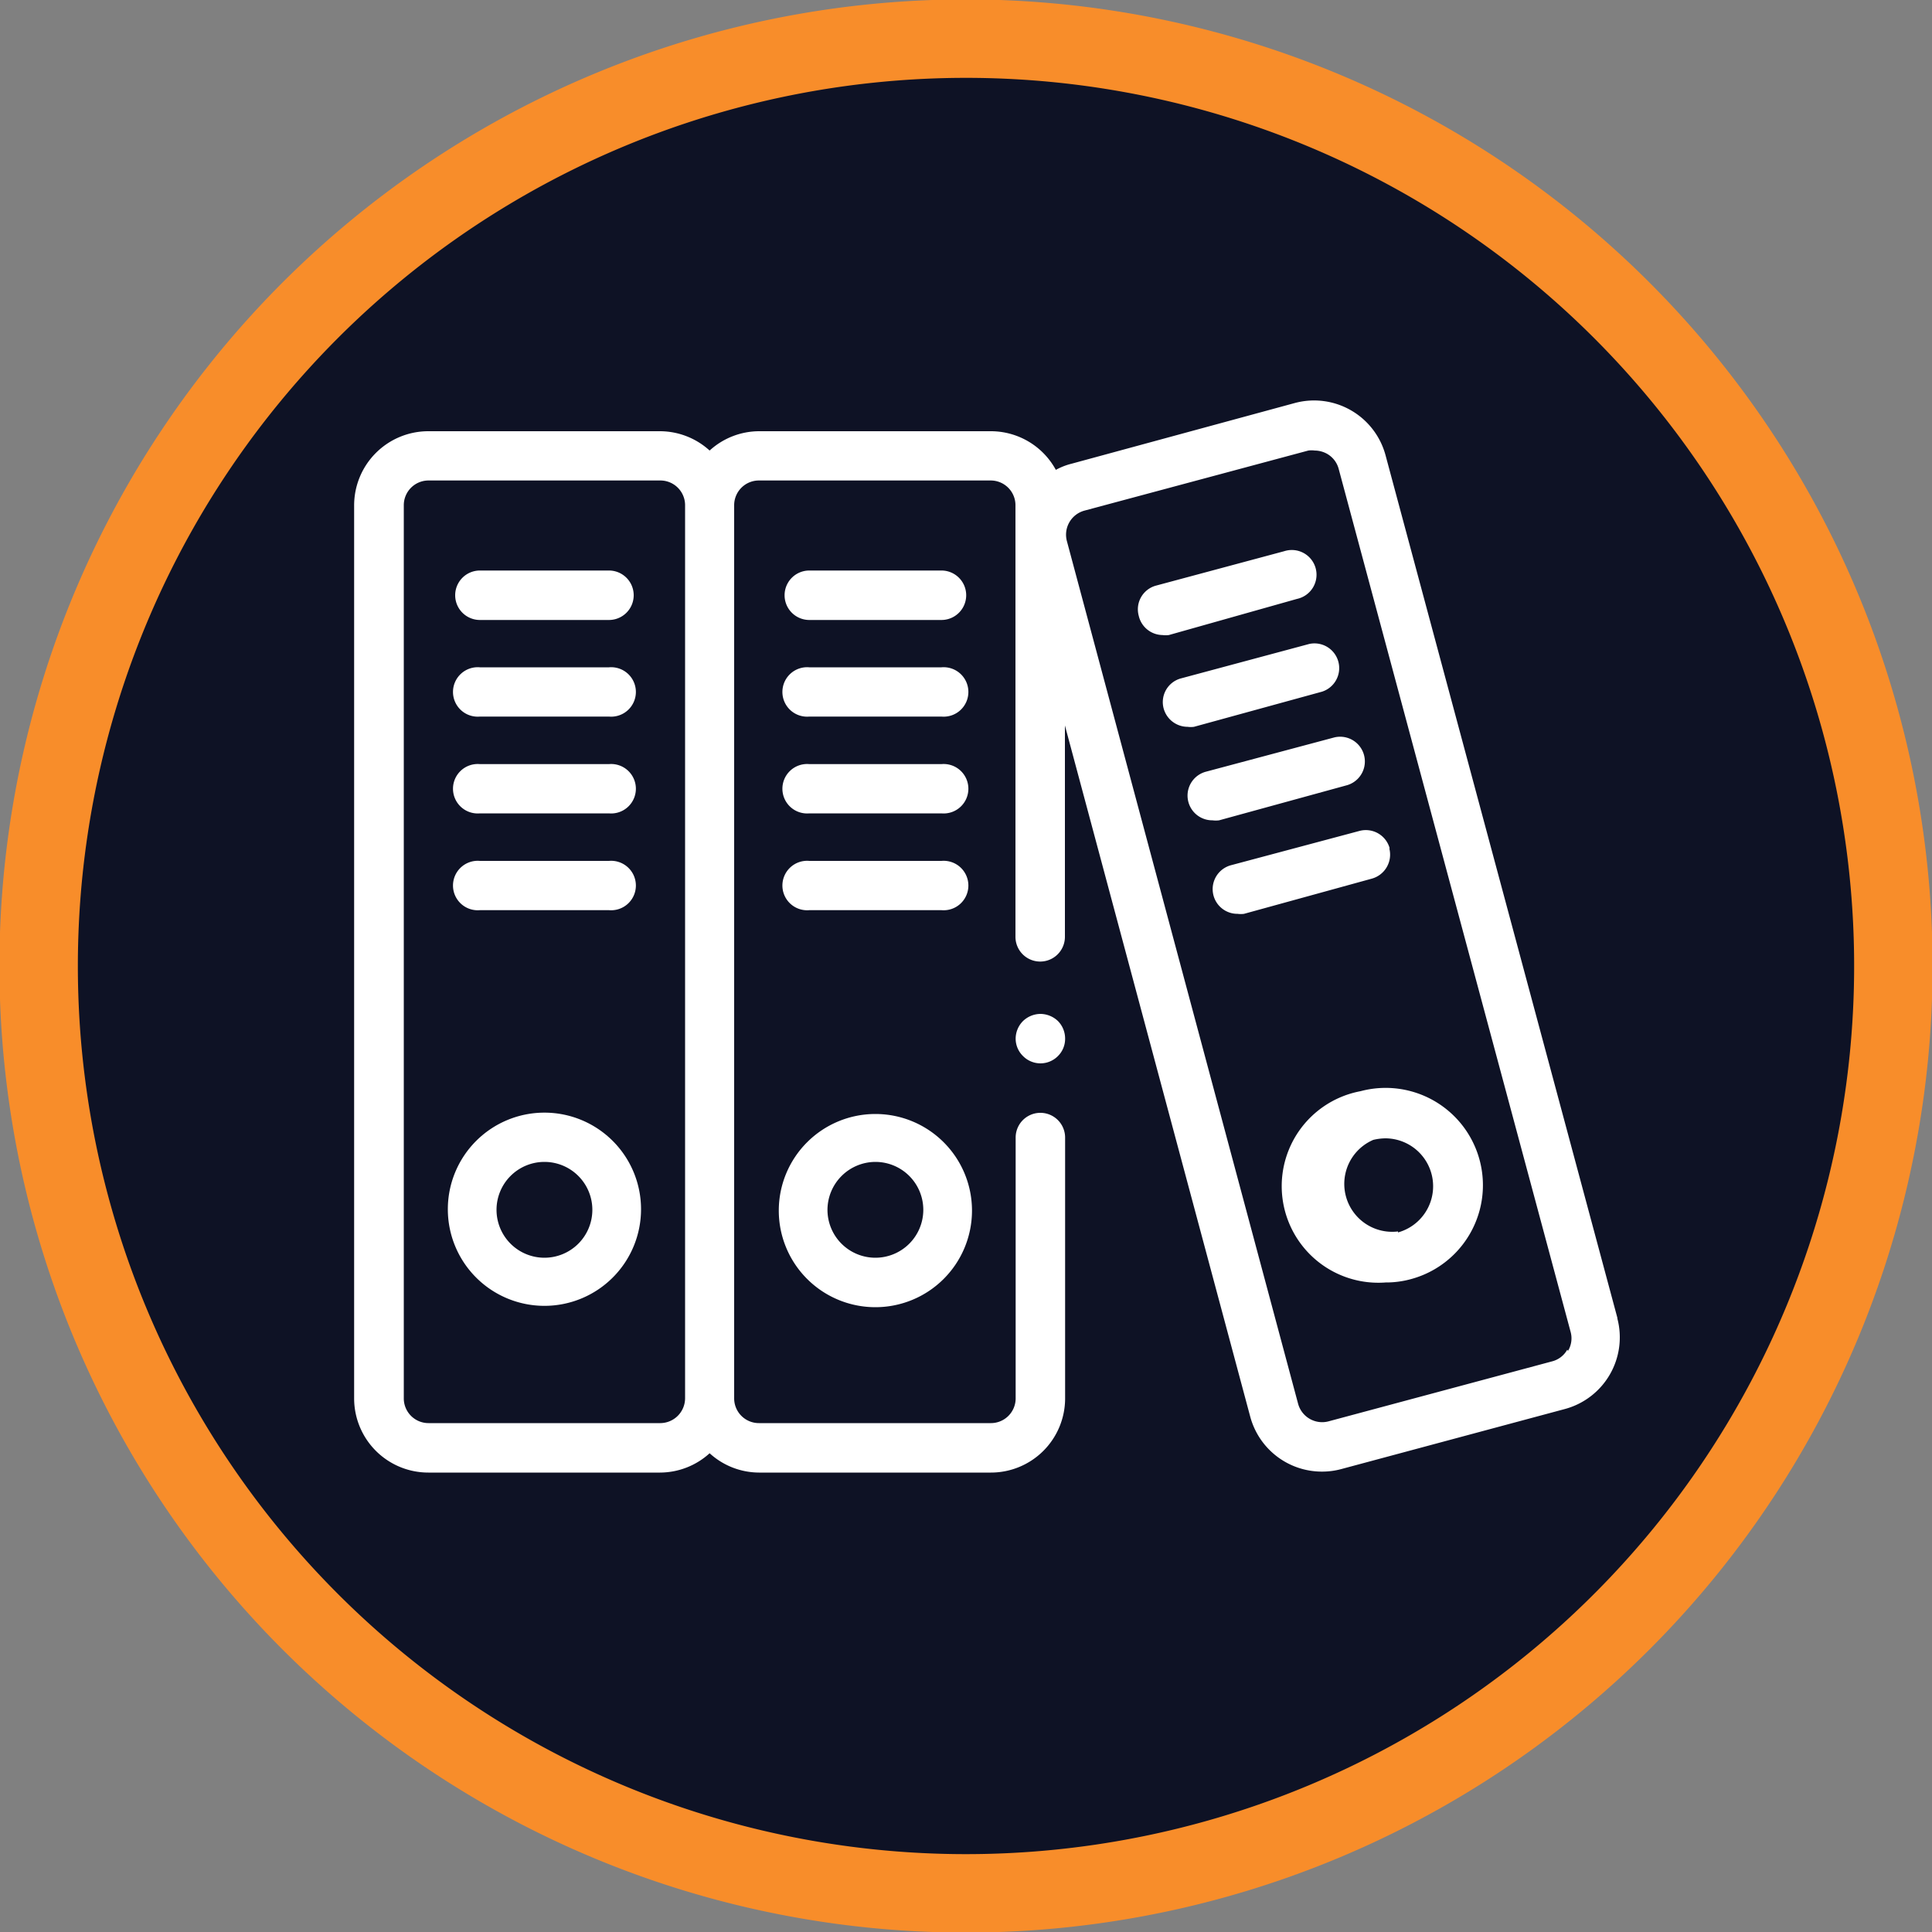 <svg xmlns="http://www.w3.org/2000/svg" xmlns:xlink="http://www.w3.org/1999/xlink" id="Layer_1" data-name="Layer 1" viewBox="0 0 100 100"><rect x="0" y="0" width="100" height="100" fill="#808080" stroke="none"/><defs><style>.cls-1,.cls-4{fill:none;}.cls-2{clip-path:url(#clip-path);}.cls-3{fill:#0e1225;}.cls-4{stroke:#f88d2a;stroke-width:4.06px;}.cls-5{fill:#fff;}</style><clipPath id="clip-path"><rect class="cls-1" width="100" height="100"></rect></clipPath></defs><rect class="cls-1" x="12.17" y="75.35" width="11.2" height="4.89" rx="1.92"></rect><rect class="cls-1" x="12.17" y="82.69" width="11.2" height="4.89" rx="1.92"></rect><g class="cls-2"><path class="cls-3" d="M50,98A48,48,0,1,0,2,50,48,48,0,0,0,50,98"></path><path class="cls-4" d="M50,98A48,48,0,1,0,2,50,48,48,0,0,0,50,98Z"></path></g><path class="cls-5" d="M83.72,68.23l-12-44.65a3.83,3.83,0,0,0-4.7-2.72L55.47,24a3.41,3.41,0,0,0-.82.32,3.83,3.83,0,0,0-3.36-2h-12a3.81,3.81,0,0,0-2.56,1,3.83,3.83,0,0,0-2.56-1h-12a3.84,3.84,0,0,0-3.84,3.84V72.38a3.84,3.84,0,0,0,3.84,3.84h12a3.83,3.83,0,0,0,2.56-1,3.81,3.81,0,0,0,2.56,1h12a3.84,3.84,0,0,0,3.84-3.84V58.88a1.28,1.28,0,0,0-2.56,0v13.5a1.28,1.28,0,0,1-1.28,1.28h-12A1.28,1.28,0,0,1,38,72.38V26.15a1.28,1.28,0,0,1,1.28-1.28h12a1.28,1.28,0,0,1,1.28,1.28V48.49a1.28,1.28,0,0,0,2.56,0V37.55l9.59,35.77a3.84,3.84,0,0,0,3.71,2.85,3.79,3.79,0,0,0,1-.13L81,72.93a3.84,3.84,0,0,0,2.71-4.7ZM34.18,73.66h-12a1.28,1.28,0,0,1-1.28-1.28V26.15a1.28,1.28,0,0,1,1.28-1.28h12a1.28,1.28,0,0,1,1.28,1.28V72.38a1.29,1.29,0,0,1-1.28,1.28Zm46.94-3.8a1.25,1.25,0,0,1-.77.6L68.76,73.57a1.29,1.29,0,0,1-1.57-.91L55.22,28a1.29,1.29,0,0,1,.91-1.57l11.59-3.11a1.24,1.24,0,0,1,.33,0,1.33,1.33,0,0,1,.64.17,1.27,1.27,0,0,1,.6.78l12,44.65a1.26,1.26,0,0,1-.13,1Zm0,0"></path><path class="cls-5" d="M28.18,57.59a5,5,0,1,0,5,5,5,5,0,0,0-5-5Zm0,7.51a2.48,2.48,0,1,1,2.48-2.48,2.48,2.48,0,0,1-2.48,2.48Zm0,0"></path><path class="cls-5" d="M24.84,47.11h6.68a1.28,1.28,0,1,0,0-2.55H24.84a1.28,1.28,0,1,0,0,2.55Zm0,0"></path><path class="cls-5" d="M24.84,42.1h6.68a1.28,1.28,0,1,0,0-2.55H24.84a1.28,1.28,0,1,0,0,2.55Zm0,0"></path><path class="cls-5" d="M24.84,37.09h6.68a1.28,1.28,0,1,0,0-2.55H24.84a1.28,1.28,0,1,0,0,2.55Zm0,0"></path><path class="cls-5" d="M24.84,32.09h6.68a1.28,1.28,0,0,0,0-2.56H24.84a1.28,1.28,0,1,0,0,2.56Zm0,0"></path><path class="cls-5" d="M45.31,67.66a5,5,0,1,0-5-5,5,5,0,0,0,5,5Zm0-7.52a2.48,2.48,0,1,1-2.48,2.48,2.49,2.49,0,0,1,2.48-2.48Zm0,0"></path><path class="cls-5" d="M41.89,47.11h6.84a1.28,1.28,0,1,0,0-2.55H41.89a1.28,1.28,0,1,0,0,2.55Zm0,0"></path><path class="cls-5" d="M41.89,42.1h6.84a1.28,1.28,0,1,0,0-2.55H41.89a1.28,1.28,0,1,0,0,2.55Zm0,0"></path><path class="cls-5" d="M41.89,37.09h6.84a1.28,1.28,0,1,0,0-2.55H41.89a1.28,1.28,0,1,0,0,2.55Zm0,0"></path><path class="cls-5" d="M41.89,32.09h6.84a1.28,1.28,0,1,0,0-2.56H41.89a1.28,1.28,0,1,0,0,2.56Zm0,0"></path><path class="cls-5" d="M70.42,56.48a5,5,0,0,0,1.3,9.9,4.84,4.84,0,0,0,1.3-.17,5,5,0,1,0-2.6-9.73Zm1.94,7.26A2.48,2.48,0,0,1,71.08,59a2.8,2.8,0,0,1,.64-.08,2.48,2.48,0,0,1,.64,4.87Zm0,0"></path><path class="cls-5" d="M71.93,43.91a1.28,1.28,0,0,0-1.57-.9l-6.63,1.77a1.28,1.28,0,0,0,.33,2.52,1.26,1.26,0,0,0,.33,0L71,45.48a1.29,1.29,0,0,0,.91-1.57Zm0,0"></path><path class="cls-5" d="M69.73,40.64a1.28,1.28,0,0,0-.67-2.47l-6.63,1.77a1.28,1.28,0,0,0,.33,2.52,1.32,1.32,0,0,0,.34,0Zm0,0"></path><path class="cls-5" d="M68.43,35.8a1.28,1.28,0,0,0-.66-2.47l-6.63,1.78a1.27,1.27,0,0,0-.91,1.56,1.29,1.29,0,0,0,1.24.95,1.24,1.24,0,0,0,.33,0Zm0,0"></path><path class="cls-5" d="M67.13,31a1.28,1.28,0,1,0-.66-2.47l-6.63,1.78a1.27,1.27,0,0,0-.9,1.56,1.28,1.28,0,0,0,1.23,1,1.24,1.24,0,0,0,.33,0Zm0,0"></path><path class="cls-5" d="M53.85,52.48a1.32,1.32,0,0,0-.9.37,1.3,1.3,0,0,0-.38.91,1.26,1.26,0,0,0,.38.9,1.27,1.27,0,0,0,1.81,0,1.25,1.25,0,0,0,.37-.9,1.29,1.29,0,0,0-.37-.91,1.33,1.33,0,0,0-.91-.37Zm0,0"></path></svg>
